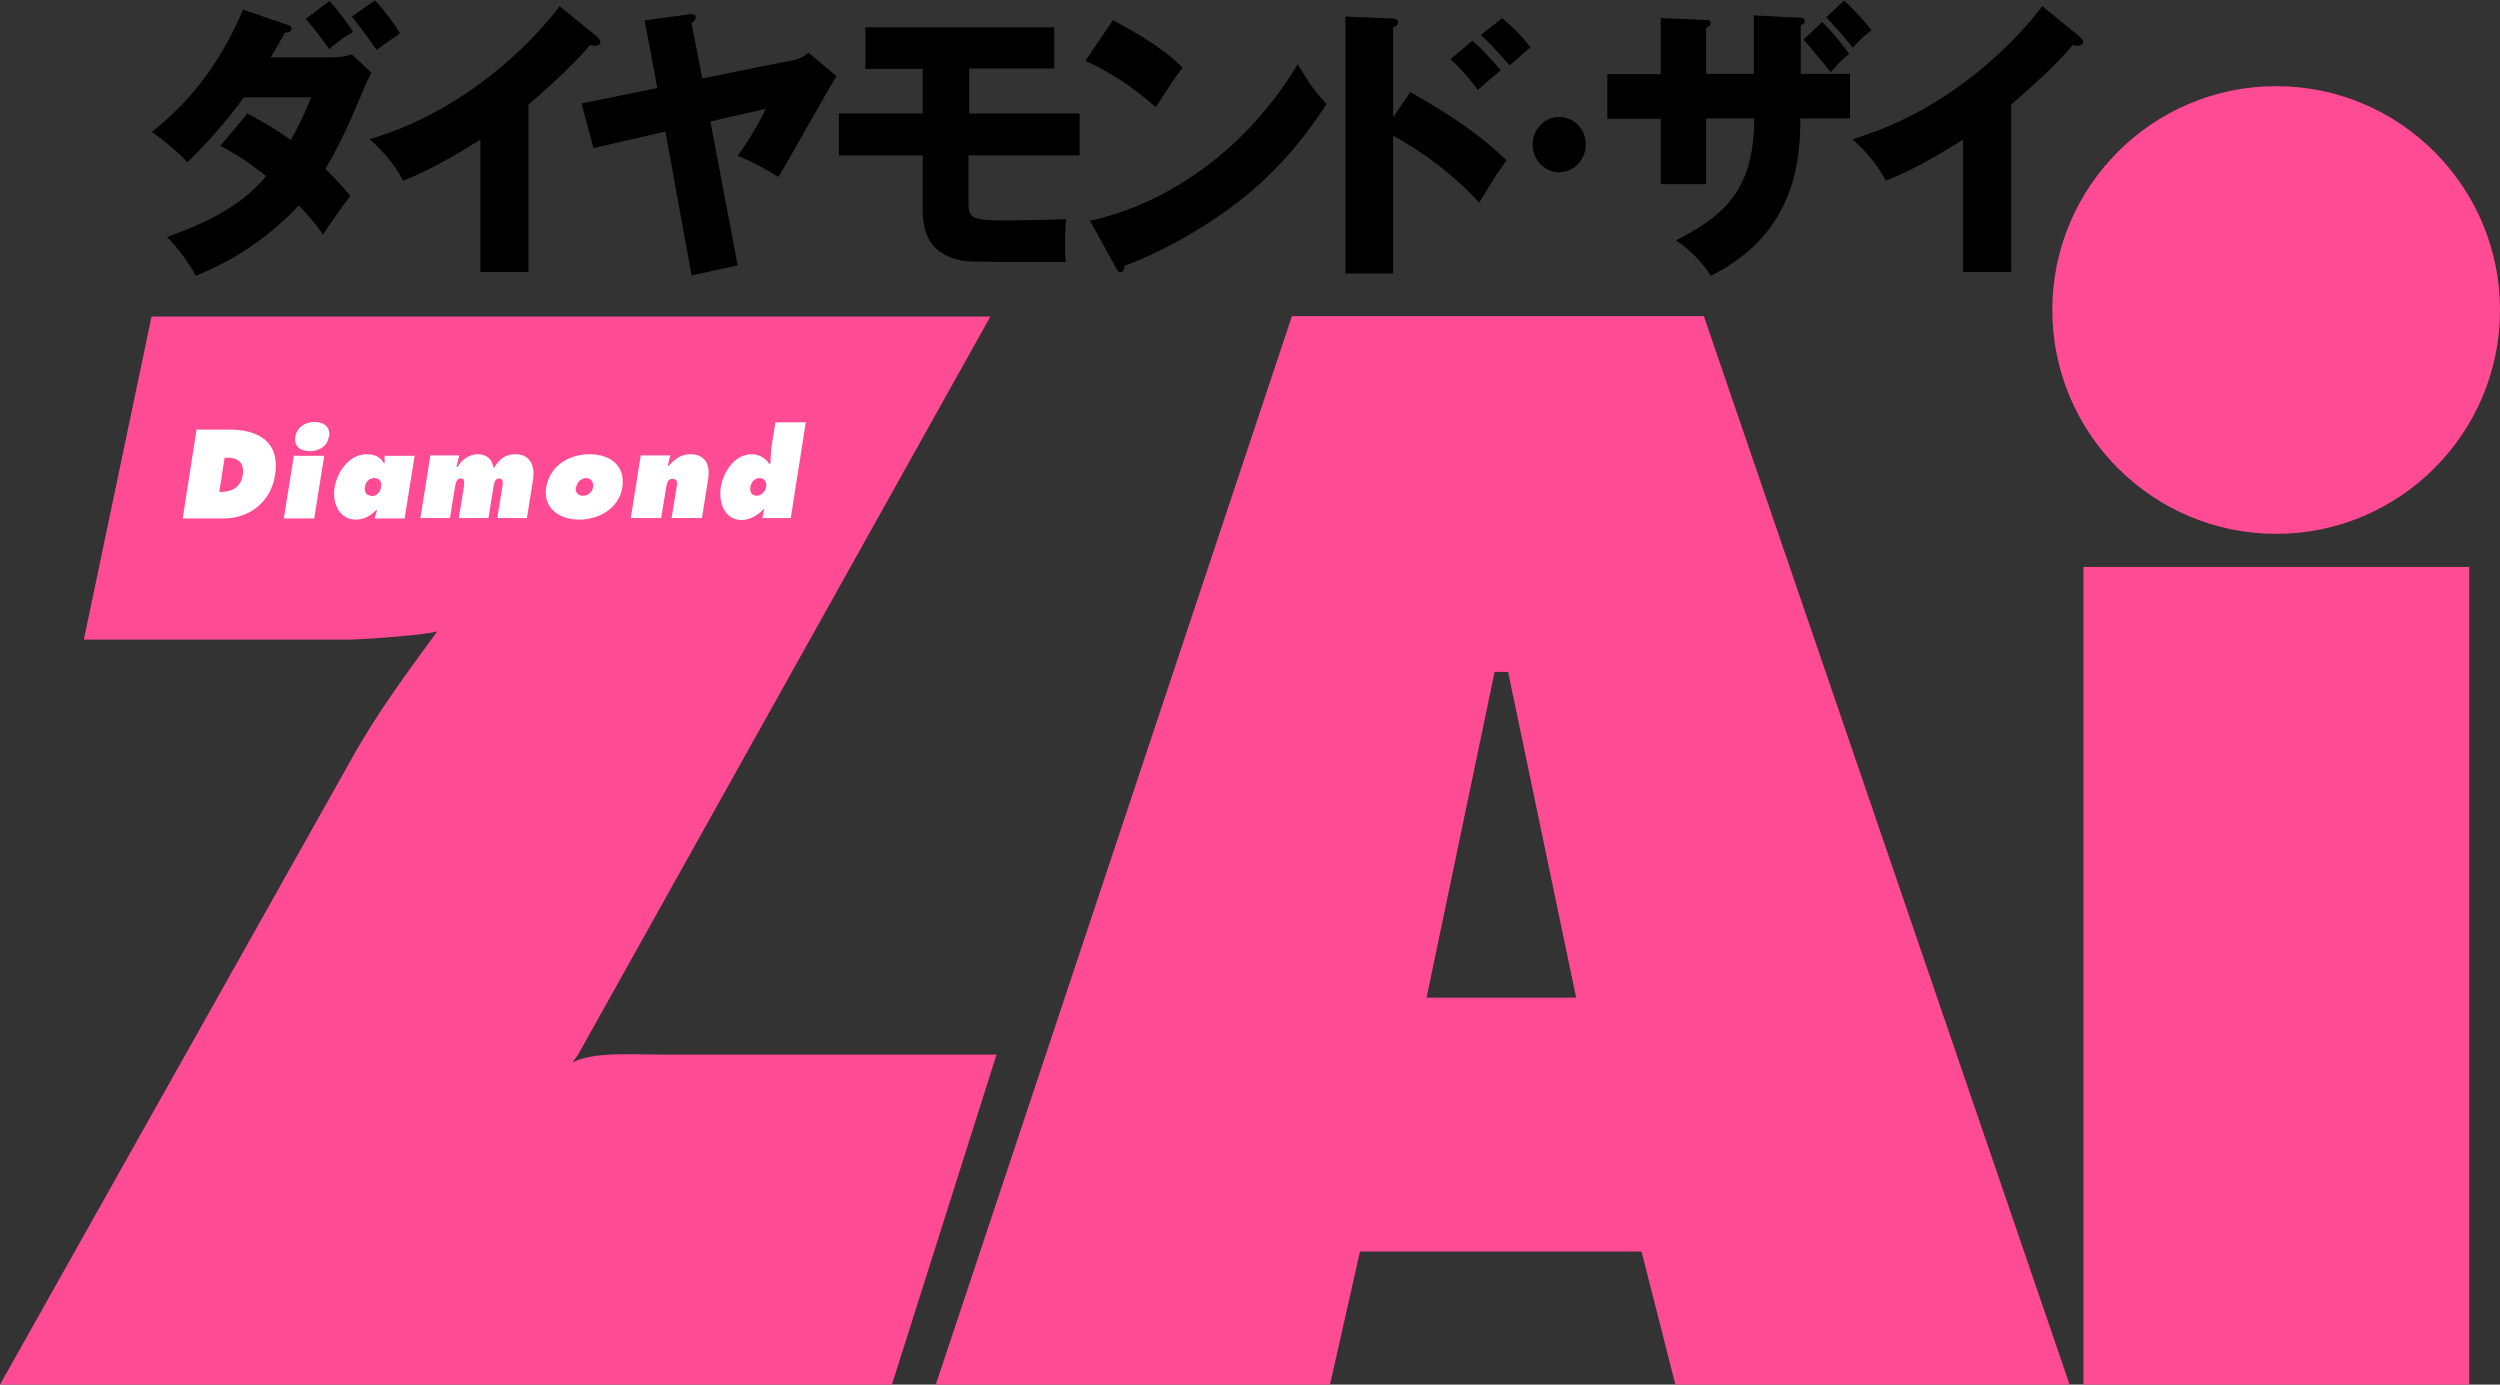 <svg aria-label="zai-logo" xmlns="http://www.w3.org/2000/svg" id="layer1" viewBox="0 0 65 36"><rect x="0" y="0" width="65" height="36" fill="#333333" stroke="none"/><defs><style>.cls-2{fill:#fff}</style></defs><path d="M6.42 2.94c.6.33.89.52 1.14.7.26-.45.44-.88.53-1.11H6.34c-.14.19-.65.9-1.47 1.69-.26-.29-.64-.59-.92-.79.72-.58 1.65-1.48 2.37-3.18l1.14.39c.11.04.12.06.12.1 0 .08-.07.1-.17.11-.17.3-.26.45-.37.64h1.61c.07 0 .3 0 .49-.08l.52.48c-.06.11-.07.14-.12.23-.38.9-.62 1.49-1.08 2.27.36.36.49.52.65.7-.33.45-.36.48-.71 1.01-.12-.17-.23-.33-.63-.76a7.41 7.41 0 0 1-2.68 1.83c-.13-.26-.46-.73-.75-1.01 1.42-.49 2.12-1.03 2.58-1.58-.6-.48-.97-.67-1.19-.79l.69-.82ZM8.56.02c.22.24.44.53.62.81-.31.17-.55.39-.62.45-.37-.52-.51-.67-.61-.79l.61-.46ZM9.75.01c.25.28.44.52.65.85-.05.05-.07.06-.29.21-.07.05-.15.11-.32.23-.3-.44-.46-.64-.64-.87l.6-.42ZM13.74 7.07h-1.25V3.63c-.65.41-1.31.79-2.01 1.07-.21-.42-.54-.79-.87-1.08 2.77-.82 4.5-2.87 4.94-3.46l.97.79s.09.08.09.14-.06.1-.12.1c-.04 0-.07 0-.15-.02-.52.64-1.56 1.51-1.6 1.55v4.35ZM20.48 1.6c.36-.07.45-.16.54-.23l.73.61c-.17.26-1.26 2.21-1.51 2.62-.28-.17-.7-.41-1.06-.55.27-.37.54-.82.73-1.22l-1.44.33.71 3.74-1.2.26-.68-3.74-1.87.43-.31-1.16 1.97-.4-.33-1.76 1.18-.16s.15-.02.15.08c0 .07-.07.12-.11.15l.28 1.44 2.23-.45ZM25.18 2.95h2.89v1.09h-2.89v1.11c0 .55 0 .58 1.1.58.09 0 1.27-.02 1.44-.03-.03.26-.04.81-.01 1.11-2.53 0-2.55 0-2.81-.06-.91-.22-.91-1.01-.91-1.39V4.04h-2.18V2.95h2.18V1.79H22.5V.71h4.91v1.07H25.2v1.16ZM28.93.52c1.22.65 1.6 1.03 1.82 1.24-.17.22-.23.3-.7 1.03-.78-.7-1.47-1.04-1.83-1.21l.72-1.06Zm-.59 5.22c2.07-.45 4.11-1.91 5.4-4.07.31.51.44.7.75 1.03-.42.65-1.09 1.6-2.26 2.52-.66.52-1.82 1.26-2.99 1.69 0 .08-.04.17-.1.17-.04 0-.07-.02-.12-.11l-.68-1.23ZM36.66 2.39c.89.51 1.77 1.05 2.51 1.78-.23.32-.28.39-.71 1.1-.91-1-1.97-1.6-2.24-1.74v3.58h-1.24V.43l1.24.05s.13 0 .13.1-.08.11-.13.13v2.34l.44-.64Zm1.62-1.33c.27.23.51.5.74.77-.17.14-.44.37-.6.51-.13-.2-.48-.61-.71-.8l.57-.48Zm.77-.59c.14.11.49.42.74.76-.09.08-.47.41-.54.47-.38-.43-.53-.59-.75-.79l.56-.44ZM44.36 3.09v1.7h-1.18v-1.7h-1.39V1.93h1.39V.47l1.15.05c.07 0 .15 0 .15.08s-.07.1-.12.12v1.2h1.24V.4l1.18.06c.06 0 .14 0 .14.09 0 .07-.07.1-.1.11v1.26h1.28v1.16h-1.29c-.01.94-.05 2.96-2.33 4.09-.23-.37-.59-.72-.91-.92 1.29-.65 2.04-1.35 2.04-3.17h-1.25ZM47.38.57c.25.26.49.54.7.83-.21.17-.28.25-.48.48-.15-.19-.51-.63-.71-.85l.49-.46Zm.58-.55c.29.29.5.5.7.77-.21.14-.42.38-.49.45-.14-.18-.47-.57-.69-.79l.47-.44ZM52.29 7.07h-1.25V3.63c-.65.41-1.31.79-2.01 1.07-.21-.42-.54-.79-.87-1.08C50.93 2.8 52.66.75 53.1.16l.97.79s.09.08.09.14-.06.1-.12.1c-.04 0-.07 0-.15-.02-.52.64-1.56 1.51-1.6 1.55v4.35ZM41.23 3.76c0 .39-.31.72-.69.72s-.69-.32-.69-.72.31-.72.69-.72.69.32.69.72Z"/><path fill="#ff4a94" d="M34.58 36H24.33l9.26-27.78H44.3L53.81 36H43.56l-.88-3.46h-7.32L34.58 36Zm4.63-18.53h-.35l-1.77 8.47h3.89l-1.77-8.47ZM11.38 16.4c-.81 1.11-1.58 2.14-2.25 3.35L0 36h23.19l2.72-8.58h-8.63c-.88 0-1.83-.08-2.39.2l.14-.2L25.75 8.23H3.94l-1.76 8.4h6.88c.4 0 2.12-.13 2.32-.22Zm42.79-1.66H64.2V36H54.17V14.74Zm5.01-12.5c-3.21 0-5.82 2.61-5.82 5.82s2.61 5.82 5.82 5.82S65 11.27 65 8.06s-2.61-5.82-5.82-5.82Z"/><path d="M5.11 11.17h.86c.78 0 1.32.34 1.18 1.19-.11.69-.66 1.12-1.34 1.12H4.75l.36-2.31Zm.59 1.62h.05c.28 0 .51-.13.56-.43.05-.33-.11-.46-.42-.46h-.05l-.14.9ZM7.64 11.85h.79l-.26 1.63h-.79l.26-1.63Zm.91-.5c-.04.27-.27.38-.5.38s-.42-.12-.37-.38c.04-.24.25-.38.5-.38s.41.14.38.38ZM9.81 13.26h-.02c-.17.15-.31.25-.54.25-.44 0-.62-.45-.55-.84.07-.41.38-.86.84-.86.2 0 .35.07.44.23H10v-.19h.78l-.26 1.63h-.78l.06-.21Zm-.15-.36c.15 0 .23-.12.25-.25.02-.13-.05-.22-.18-.22s-.22.1-.24.22c-.02.13.02.24.17.24ZM11.88 12.14h.02c.1-.2.32-.33.52-.33.23 0 .38.13.41.35h.02c.13-.23.3-.35.55-.35.39 0 .51.3.46.65l-.16 1.01h-.77l.13-.81c.02-.1.03-.22-.08-.22s-.13.12-.15.22l-.13.81h-.77l.13-.81c.01-.1.03-.22-.08-.22s-.13.12-.15.22l-.13.81h-.77l.26-1.63h.75l-.07.29ZM16.18 12.68c-.09.54-.61.83-1.12.83s-.94-.29-.86-.83c.09-.57.59-.87 1.13-.87s.94.3.85.87Zm-1.21-.01c-.02.13.06.22.19.22s.24-.1.26-.22c.02-.13-.05-.24-.18-.24s-.24.11-.26.24ZM17.36 12.11h.02c.18-.18.32-.3.57-.3.41 0 .52.3.46.66l-.16 1h-.79l.13-.79c.02-.1.04-.23-.1-.23s-.15.13-.17.23l-.13.79h-.79l.26-1.63h.77l-.07.26ZM19.87 13.24h-.02c-.16.17-.36.28-.57.28-.44 0-.6-.45-.54-.84.06-.4.35-.87.81-.87.18 0 .36.1.45.25h.03l.02-.39.11-.69h.79l-.39 2.49h-.74l.05-.24Zm-.36-.58c-.02.12.03.23.17.23.12 0 .23-.13.24-.24.02-.11-.05-.22-.17-.22-.13 0-.22.11-.24.23Z" class="cls-2"/></svg>
